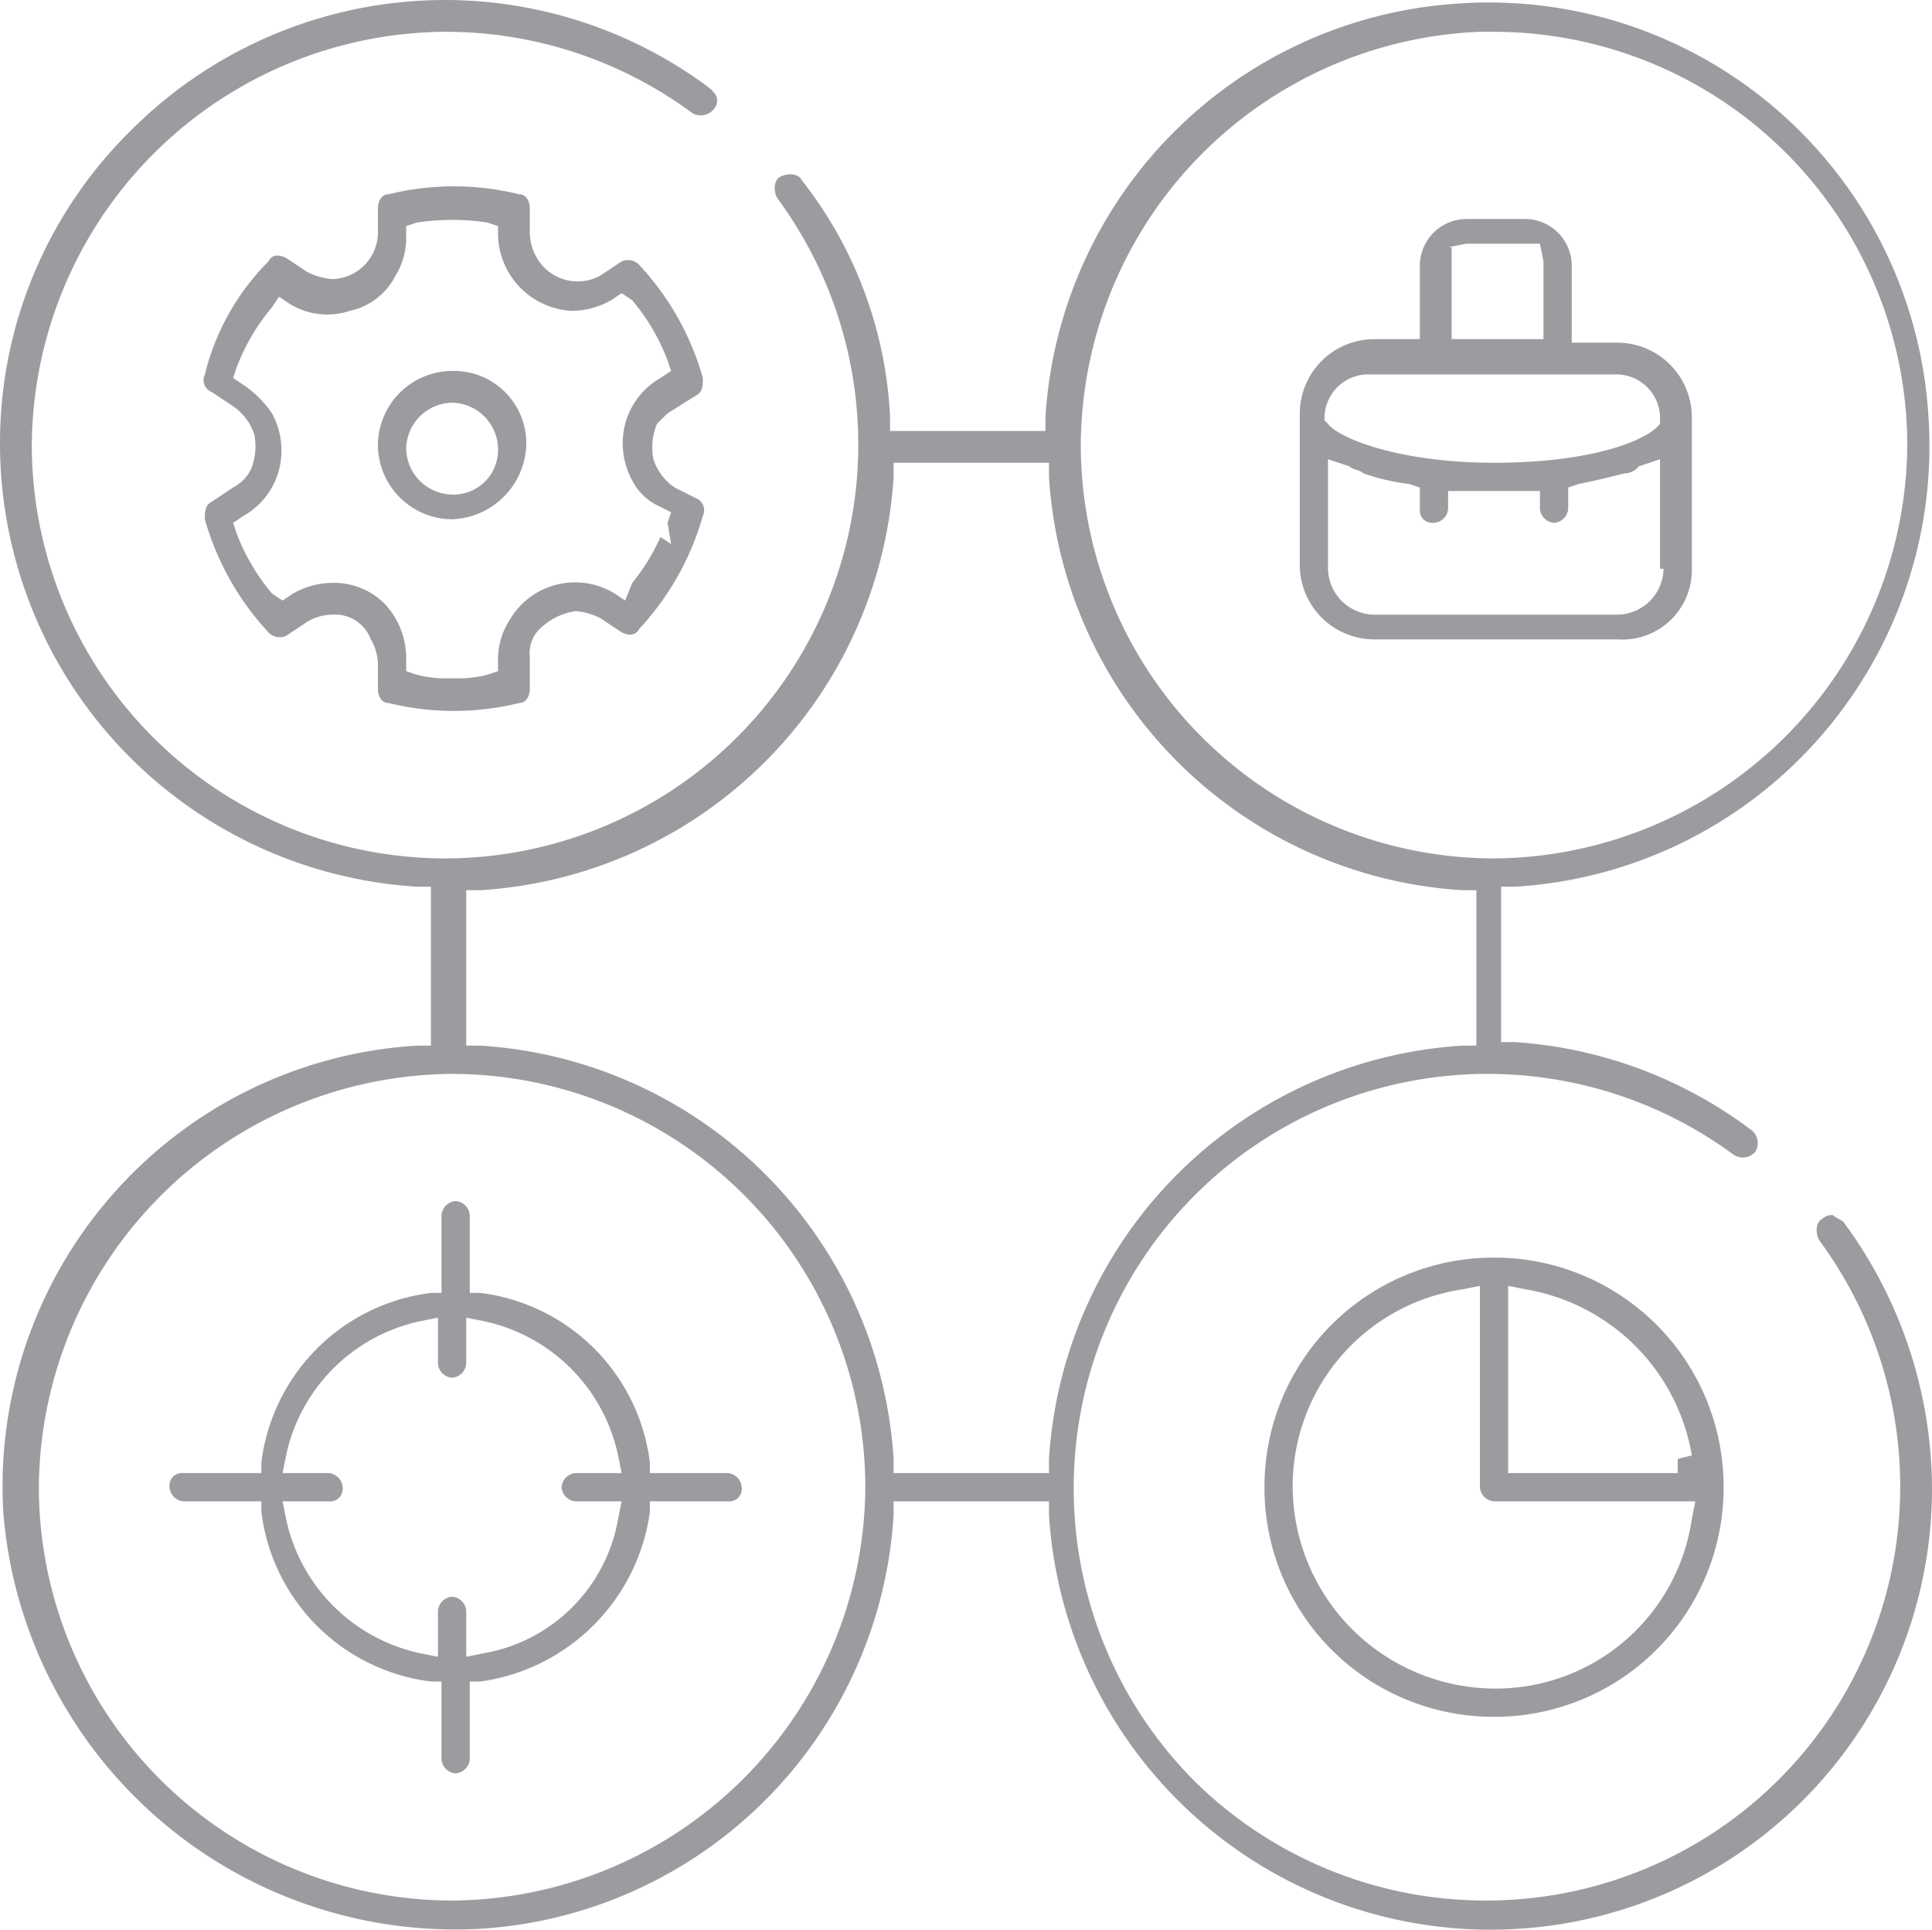 <svg xmlns="http://www.w3.org/2000/svg" width="54.7" height="54.633" viewBox="0 0 54.7 54.633">
  <g id="_3.Architecture" data-name="3.Architecture" transform="translate(588.8 14.6)">
    <path id="Path_242" data-name="Path 242" d="M-575.2,40a12.5,12.5,0,0,0,11.7-11.7v-.4h4.4v.4A12.525,12.525,0,0,0-545.8,40a12.489,12.489,0,0,0,11.7-12.5,12.745,12.745,0,0,0-2.5-7.5c-.1-.1-.2-.1-.3-.2a.367.367,0,0,0-.3.1h0c-.2.1-.2.4-.1.6a11.742,11.742,0,0,1,2.3,7,11.715,11.715,0,0,1-11.7,11.7h0a11.728,11.728,0,0,1-8.3-3.4,11.728,11.728,0,0,1-3.4-8.3,11.715,11.715,0,0,1,11.7-11.7h0a11.742,11.742,0,0,1,7,2.3.471.471,0,0,0,.6-.1.471.471,0,0,0-.1-.6,12.5,12.5,0,0,0-6.7-2.5h-.4V10.5h.4a12.454,12.454,0,0,0,8.6-4.2,12.5,12.5,0,0,0,3.1-9.1,12.466,12.466,0,0,0-13.3-11.7A12.5,12.5,0,0,0-559.2-2.8v.4h-4.4v-.4a11.746,11.746,0,0,0-2.5-6.7c-.1-.2-.4-.2-.6-.1s-.2.4-.1.6a11.742,11.742,0,0,1,2.3,7A11.715,11.715,0,0,1-576.2,9.7,11.715,11.715,0,0,1-587.9-2a11.78,11.78,0,0,1,11.7-11.7h0a11.742,11.742,0,0,1,7,2.3.471.471,0,0,0,.6-.1.367.367,0,0,0,.1-.3c0-.1-.1-.2-.2-.3a12.52,12.52,0,0,0-7.5-2.5h0a12.569,12.569,0,0,0-8.9,3.7A12.4,12.4,0,0,0-588.8-2,12.575,12.575,0,0,0-577,10.5h.4V15h-.4a12.454,12.454,0,0,0-8.6,4.2,12.5,12.5,0,0,0-3.1,9.1A12.84,12.84,0,0,0-575.2,40Zm28.3-53.7h.4A11.715,11.715,0,0,1-534.8-2,11.78,11.78,0,0,1-546.5,9.7,11.715,11.715,0,0,1-558.2-2,11.769,11.769,0,0,1-546.9-13.7Zm-28.7,24.3h.4A12.5,12.5,0,0,0-563.5-1.1v-.4h4.4v.4a12.5,12.5,0,0,0,11.7,11.7h.4V15h-.4a12.5,12.5,0,0,0-11.7,11.7v.4h-4.4v-.4A12.5,12.5,0,0,0-575.2,15h-.4Zm-.4,5.2a11.715,11.715,0,0,1,11.7,11.7A11.78,11.78,0,0,1-576,39.2h0a11.715,11.715,0,0,1-11.7-11.7A11.78,11.78,0,0,1-576,15.8Z" fill="#9c9ca0"/>
    <path id="Path_243" data-name="Path 243" d="M-568.9,0a.365.365,0,0,0-.2-.5l-.6-.3a1.555,1.555,0,0,1-.6-.8,1.729,1.729,0,0,1,.1-1l.3-.3h0l.8-.5c.2-.1.2-.3.2-.5a7.818,7.818,0,0,0-1.8-3.2.44.44,0,0,0-.5-.1l-.6.4a1.334,1.334,0,0,1-1.8-.5,1.446,1.446,0,0,1-.2-.7v-.7c0-.2-.1-.4-.3-.4a7.718,7.718,0,0,0-3.7,0c-.2,0-.3.2-.3.4V-8a1.324,1.324,0,0,1-1.3,1.3h0a1.854,1.854,0,0,1-.7-.2l-.6-.4c-.2-.1-.4-.1-.5.1A6.831,6.831,0,0,0-583-4a.365.365,0,0,0,.2.5l.6.4a1.555,1.555,0,0,1,.6.8,1.729,1.729,0,0,1-.1,1,1.2,1.2,0,0,1-.5.5l-.6.4c-.2.1-.2.3-.2.5a7.818,7.818,0,0,0,1.8,3.2.44.44,0,0,0,.5.1l.6-.4a1.445,1.445,0,0,1,.7-.2,1.081,1.081,0,0,1,1.1.7,1.446,1.446,0,0,1,.2.7v.7c0,.2.1.4.3.4a7.718,7.718,0,0,0,3.7,0c.2,0,.3-.2.3-.4V4a.975.975,0,0,1,.4-.9,1.8,1.8,0,0,1,.9-.4,1.854,1.854,0,0,1,.7.2l.6.4c.2.1.4.1.5-.1A7.819,7.819,0,0,0-568.9,0Zm-2.2,2.4-.3-.2a2.146,2.146,0,0,0-3,.8,2.016,2.016,0,0,0-.3,1.1v.3l-.3.1a3.4,3.4,0,0,1-1,.1,3.4,3.4,0,0,1-1-.1l-.3-.1V4.1a2.271,2.271,0,0,0-.6-1.6,2.035,2.035,0,0,0-1.5-.6h0a2.279,2.279,0,0,0-1.1.3l-.3.2-.3-.2a5.854,5.854,0,0,1-1-1.7l-.1-.3.3-.2a2.122,2.122,0,0,0,1-1.3,2.193,2.193,0,0,0-.2-1.6,3.044,3.044,0,0,0-.8-.8l-.3-.2.1-.3a5.854,5.854,0,0,1,1-1.7l.2-.3.3.2a2.016,2.016,0,0,0,1.7.2,1.887,1.887,0,0,0,1.3-1,2.016,2.016,0,0,0,.3-1.1v-.3l.3-.1a6.7,6.7,0,0,1,2,0l.3.1V-8a2.2,2.2,0,0,0,2.1,2.2,2.279,2.279,0,0,0,1.1-.3l.3-.2.3.2a5.854,5.854,0,0,1,1,1.7l.1.3-.3.2a2.122,2.122,0,0,0-1,1.3,2.193,2.193,0,0,0,.2,1.6,1.576,1.576,0,0,0,.7.7l.4.2-.1.3.1.6-.3-.2a5.671,5.671,0,0,1-.8,1.3Z" fill="#9c9ca0"/>
    <path id="Path_244" data-name="Path 244" d="M-576-4.1A2.112,2.112,0,0,0-578.1-2,2.112,2.112,0,0,0-576,.1,2.182,2.182,0,0,0-573.9-2,2.049,2.049,0,0,0-576-4.1Zm0,3.5h0a1.324,1.324,0,0,1-1.3-1.3A1.324,1.324,0,0,1-576-3.2a1.324,1.324,0,0,1,1.3,1.3A1.26,1.26,0,0,1-576-.6Z" fill="#9c9ca0"/>
    <path id="Path_245" data-name="Path 245" d="M-570.4,28.2v-.3h2.2a.367.367,0,0,0,.3-.1.367.367,0,0,0,.1-.3.43.43,0,0,0-.4-.4h-2.2v-.3a5.52,5.52,0,0,0-4.8-4.8h-.3V19.8a.43.43,0,0,0-.4-.4.43.43,0,0,0-.4.4V22h-.3a5.52,5.52,0,0,0-4.8,4.8v.3h-2.2a.367.367,0,0,0-.3.1.367.367,0,0,0-.1.3.43.43,0,0,0,.4.4h2.2v.3a5.52,5.52,0,0,0,4.8,4.8h.3v2.2a.43.43,0,0,0,.4.4.43.43,0,0,0,.4-.4V33h.3A5.622,5.622,0,0,0-570.4,28.2Zm-4.7,4-.5.1V31a.43.43,0,0,0-.4-.4.43.43,0,0,0-.4.4v1.3l-.5-.1a4.936,4.936,0,0,1-3.8-3.8l-.1-.5h1.3a.367.367,0,0,0,.3-.1.367.367,0,0,0,.1-.3.43.43,0,0,0-.4-.4h-1.3l.1-.5a4.936,4.936,0,0,1,3.8-3.8l.5-.1V24a.43.43,0,0,0,.4.4.43.43,0,0,0,.4-.4V22.7l.5.1a4.936,4.936,0,0,1,3.8,3.8l.1.5h-1.3a.43.43,0,0,0-.4.4.43.43,0,0,0,.4.4h1.3l-.1.5A4.677,4.677,0,0,1-575.1,32.2Z" fill="#9c9ca0"/>
    <path id="Path_246" data-name="Path 246" d="M-546.5,34a6.487,6.487,0,0,0,6.5-6.5,6.487,6.487,0,0,0-6.5-6.5,6.487,6.487,0,0,0-6.5,6.5A6.487,6.487,0,0,0-546.5,34Zm.4-12.2.5.1a5.737,5.737,0,0,1,4.7,4.7l-.4.1v.4h-4.8Zm-1.3.1.5-.1v5.7a.43.43,0,0,0,.4.4h5.7l-.1.5a5.609,5.609,0,0,1-5.6,4.8h0a5.743,5.743,0,0,1-5.7-5.6A5.636,5.636,0,0,1-547.4,21.9Z" fill="#9c9ca0"/>
    <path id="Path_247" data-name="Path 247" d="M-540.9,1.5V-2.8A2.112,2.112,0,0,0-543-4.9h-1.3V-7.1a1.324,1.324,0,0,0-1.3-1.3h-1.7a1.324,1.324,0,0,0-1.3,1.3V-5h-1.3A2.112,2.112,0,0,0-552-2.9V1.4a2.112,2.112,0,0,0,2.1,2.1h6.9A1.967,1.967,0,0,0-540.9,1.5Zm-6.9-9.1.5-.1h2.1l.1.5V-5h-2.6V-7.6Zm6.1,9.1A1.324,1.324,0,0,1-543,2.8h-6.9a1.324,1.324,0,0,1-1.3-1.3V-1.6l.6.2c.1.1.3.1.4.2a6.107,6.107,0,0,0,1.3.3l.3.1v.6a.367.367,0,0,0,.1.3.367.367,0,0,0,.3.1h0a.43.43,0,0,0,.4-.4V-.7h2.6v.5a.43.43,0,0,0,.4.4h0a.43.43,0,0,0,.4-.4V-.8l.3-.1c.5-.1.9-.2,1.3-.3a.52.52,0,0,0,.4-.2l.6-.2V1.5Zm-.1-4.1c-.4.5-2,1.1-4.7,1.1s-4.4-.7-4.7-1.1l-.1-.1v-.1A1.24,1.24,0,0,1-550-4h6.9a1.24,1.24,0,0,1,1.3,1.2v.2Z" fill="#9c9ca0"/>
  </g>
</svg>
